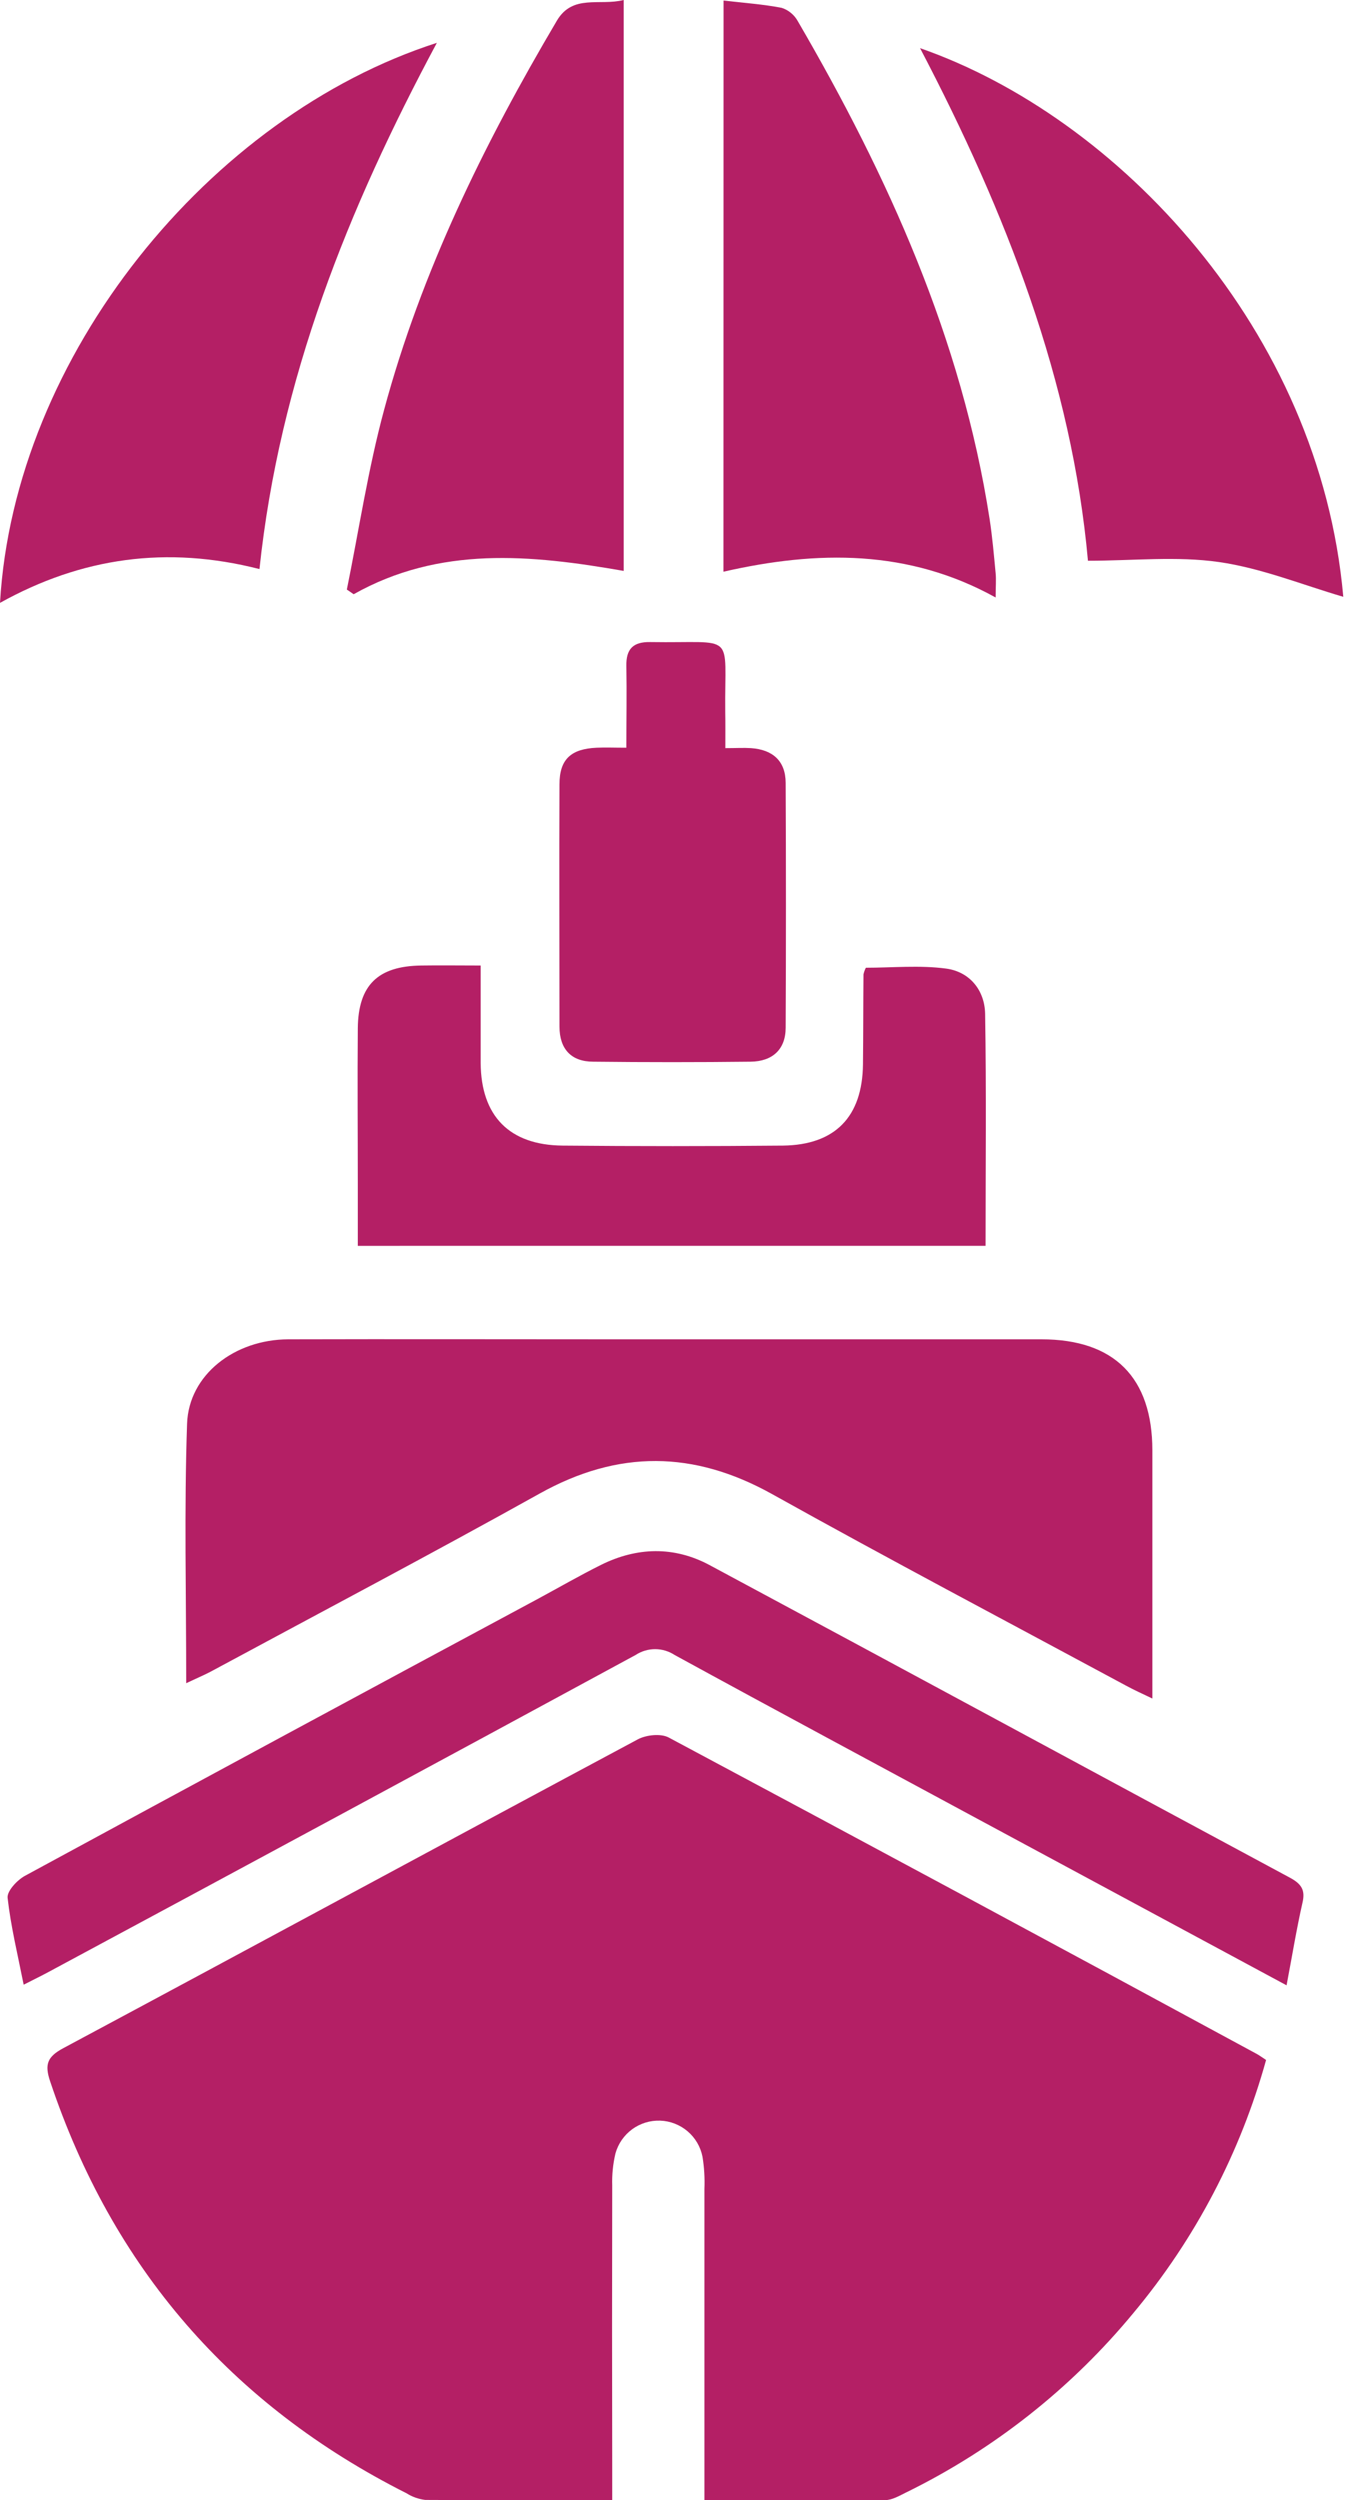<svg width="40" height="73" viewBox="0 0 40 73" fill="none" xmlns="http://www.w3.org/2000/svg">
<g clip-path="url(#clip0_160_644)">
<path d="M20.567 72.999C20.567 69.896 20.567 66.903 20.567 63.91C20.58 63.594 20.561 63.278 20.51 62.966C20.453 62.678 20.299 62.417 20.076 62.227C19.852 62.037 19.571 61.927 19.277 61.916C18.983 61.906 18.695 61.994 18.458 62.167C18.221 62.341 18.049 62.589 17.97 62.872C17.897 63.179 17.865 63.495 17.875 63.81C17.869 66.562 17.869 69.314 17.875 72.066V72.999C16.003 72.999 14.208 72.999 12.415 72.99C12.222 72.966 12.036 72.901 11.872 72.797C6.751 70.216 3.281 66.205 1.462 60.763C1.297 60.27 1.384 60.049 1.848 59.8C7.443 56.804 13.026 53.779 18.623 50.783C18.869 50.652 19.296 50.606 19.527 50.731C25.255 53.791 30.974 56.868 36.684 59.963C36.769 60.008 36.845 60.066 36.966 60.145C36.217 62.847 34.903 65.358 33.109 67.512C31.291 69.72 29.022 71.514 26.454 72.773C26.259 72.868 26.049 72.994 25.844 72.996C24.116 73.006 22.391 72.999 20.567 72.999Z" fill="#B41F65"/>
<path d="M5.437 49.145C5.437 46.57 5.376 44.067 5.462 41.569C5.51 40.138 6.852 39.108 8.417 39.104C11.582 39.095 14.748 39.104 17.916 39.104C22.079 39.104 26.244 39.104 30.409 39.104C32.532 39.104 33.644 40.22 33.646 42.346C33.646 44.73 33.646 47.114 33.646 49.592C33.339 49.446 33.102 49.338 32.876 49.215C29.43 47.358 25.965 45.531 22.545 43.624C20.255 42.348 18.051 42.328 15.759 43.606C12.572 45.382 9.345 47.084 6.134 48.816C5.918 48.927 5.7 49.018 5.437 49.145Z" fill="#B41F65"/>
<path d="M37.564 57.965L28.61 53.142C25.635 51.535 22.655 49.939 19.695 48.319C19.527 48.209 19.329 48.15 19.128 48.15C18.926 48.15 18.729 48.209 18.56 48.319C12.852 51.415 7.14 54.499 1.422 57.573C1.211 57.687 0.996 57.791 0.691 57.947C0.517 57.07 0.315 56.243 0.222 55.412C0.2 55.214 0.5 54.893 0.727 54.769C5.707 52.065 10.693 49.373 15.684 46.693C16.305 46.358 16.917 46.004 17.547 45.69C18.595 45.169 19.676 45.141 20.707 45.69C26.364 48.724 32.008 51.784 37.659 54.821C37.992 55.001 38.117 55.176 38.029 55.552C37.852 56.334 37.725 57.119 37.564 57.965Z" fill="#B41F65"/>
<path d="M10.447 36.375V34.621C10.447 33.088 10.434 31.552 10.447 30.019C10.46 28.764 11.032 28.207 12.299 28.19C12.851 28.181 13.405 28.19 14.034 28.19C14.034 29.198 14.034 30.116 14.034 31.035C14.045 32.583 14.87 33.433 16.427 33.448C18.571 33.468 20.714 33.468 22.858 33.448C24.388 33.429 25.178 32.603 25.196 31.079C25.206 30.202 25.203 29.325 25.211 28.448C25.226 28.381 25.249 28.316 25.281 28.255C26.048 28.255 26.849 28.176 27.619 28.279C28.31 28.369 28.753 28.91 28.763 29.609C28.8 31.845 28.776 34.084 28.776 36.374L10.447 36.375Z" fill="#B41F65"/>
<path d="M21.126 0.016C21.725 0.086 22.28 0.124 22.823 0.229C23.023 0.294 23.191 0.433 23.293 0.617C25.936 5.159 28.078 9.897 28.892 15.143C28.974 15.671 29.019 16.206 29.07 16.738C29.088 16.929 29.07 17.124 29.07 17.445C26.527 16.036 23.87 16.067 21.123 16.692L21.126 0.016Z" fill="#B41F65"/>
<path d="M18.21 16.669C15.492 16.193 12.832 15.938 10.326 17.35L10.127 17.213C10.483 15.459 10.749 13.689 11.214 11.968C12.303 7.924 14.137 4.196 16.259 0.604C16.722 -0.18 17.507 0.178 18.21 0V16.669Z" fill="#B41F65"/>
<path d="M7.576 16.615C4.868 15.924 2.375 16.28 0 17.602C0.418 10.376 6.128 3.383 12.755 1.251C10.16 6.096 8.161 11.072 7.576 16.615Z" fill="#B41F65"/>
<path d="M26.863 1.406C32.623 3.412 38.53 9.618 39.22 17.425C38.033 17.078 36.835 16.589 35.592 16.41C34.35 16.232 33.089 16.372 31.765 16.372C31.296 11.154 29.393 6.237 26.863 1.406Z" fill="#B41F65"/>
<path d="M21.178 21.843C21.496 21.843 21.714 21.829 21.93 21.843C22.555 21.888 22.936 22.211 22.939 22.855C22.95 25.238 22.95 27.621 22.939 30.005C22.939 30.646 22.547 30.991 21.916 30.998C20.384 31.016 18.852 31.016 17.32 30.998C16.682 30.998 16.336 30.632 16.335 29.975C16.335 27.617 16.324 25.258 16.335 22.899C16.335 22.169 16.671 21.864 17.421 21.831C17.682 21.819 17.944 21.831 18.288 21.831C18.288 20.988 18.302 20.223 18.288 19.446C18.277 18.949 18.484 18.738 18.983 18.746C21.53 18.788 21.149 18.401 21.175 20.792C21.181 21.113 21.178 21.426 21.178 21.843Z" fill="#B41F65"/>
</g>
<defs>
<clipPath id="clip0_160_644">
<rect width="39.219" height="73" fill="white"/>
</clipPath>
</defs>
</svg>
